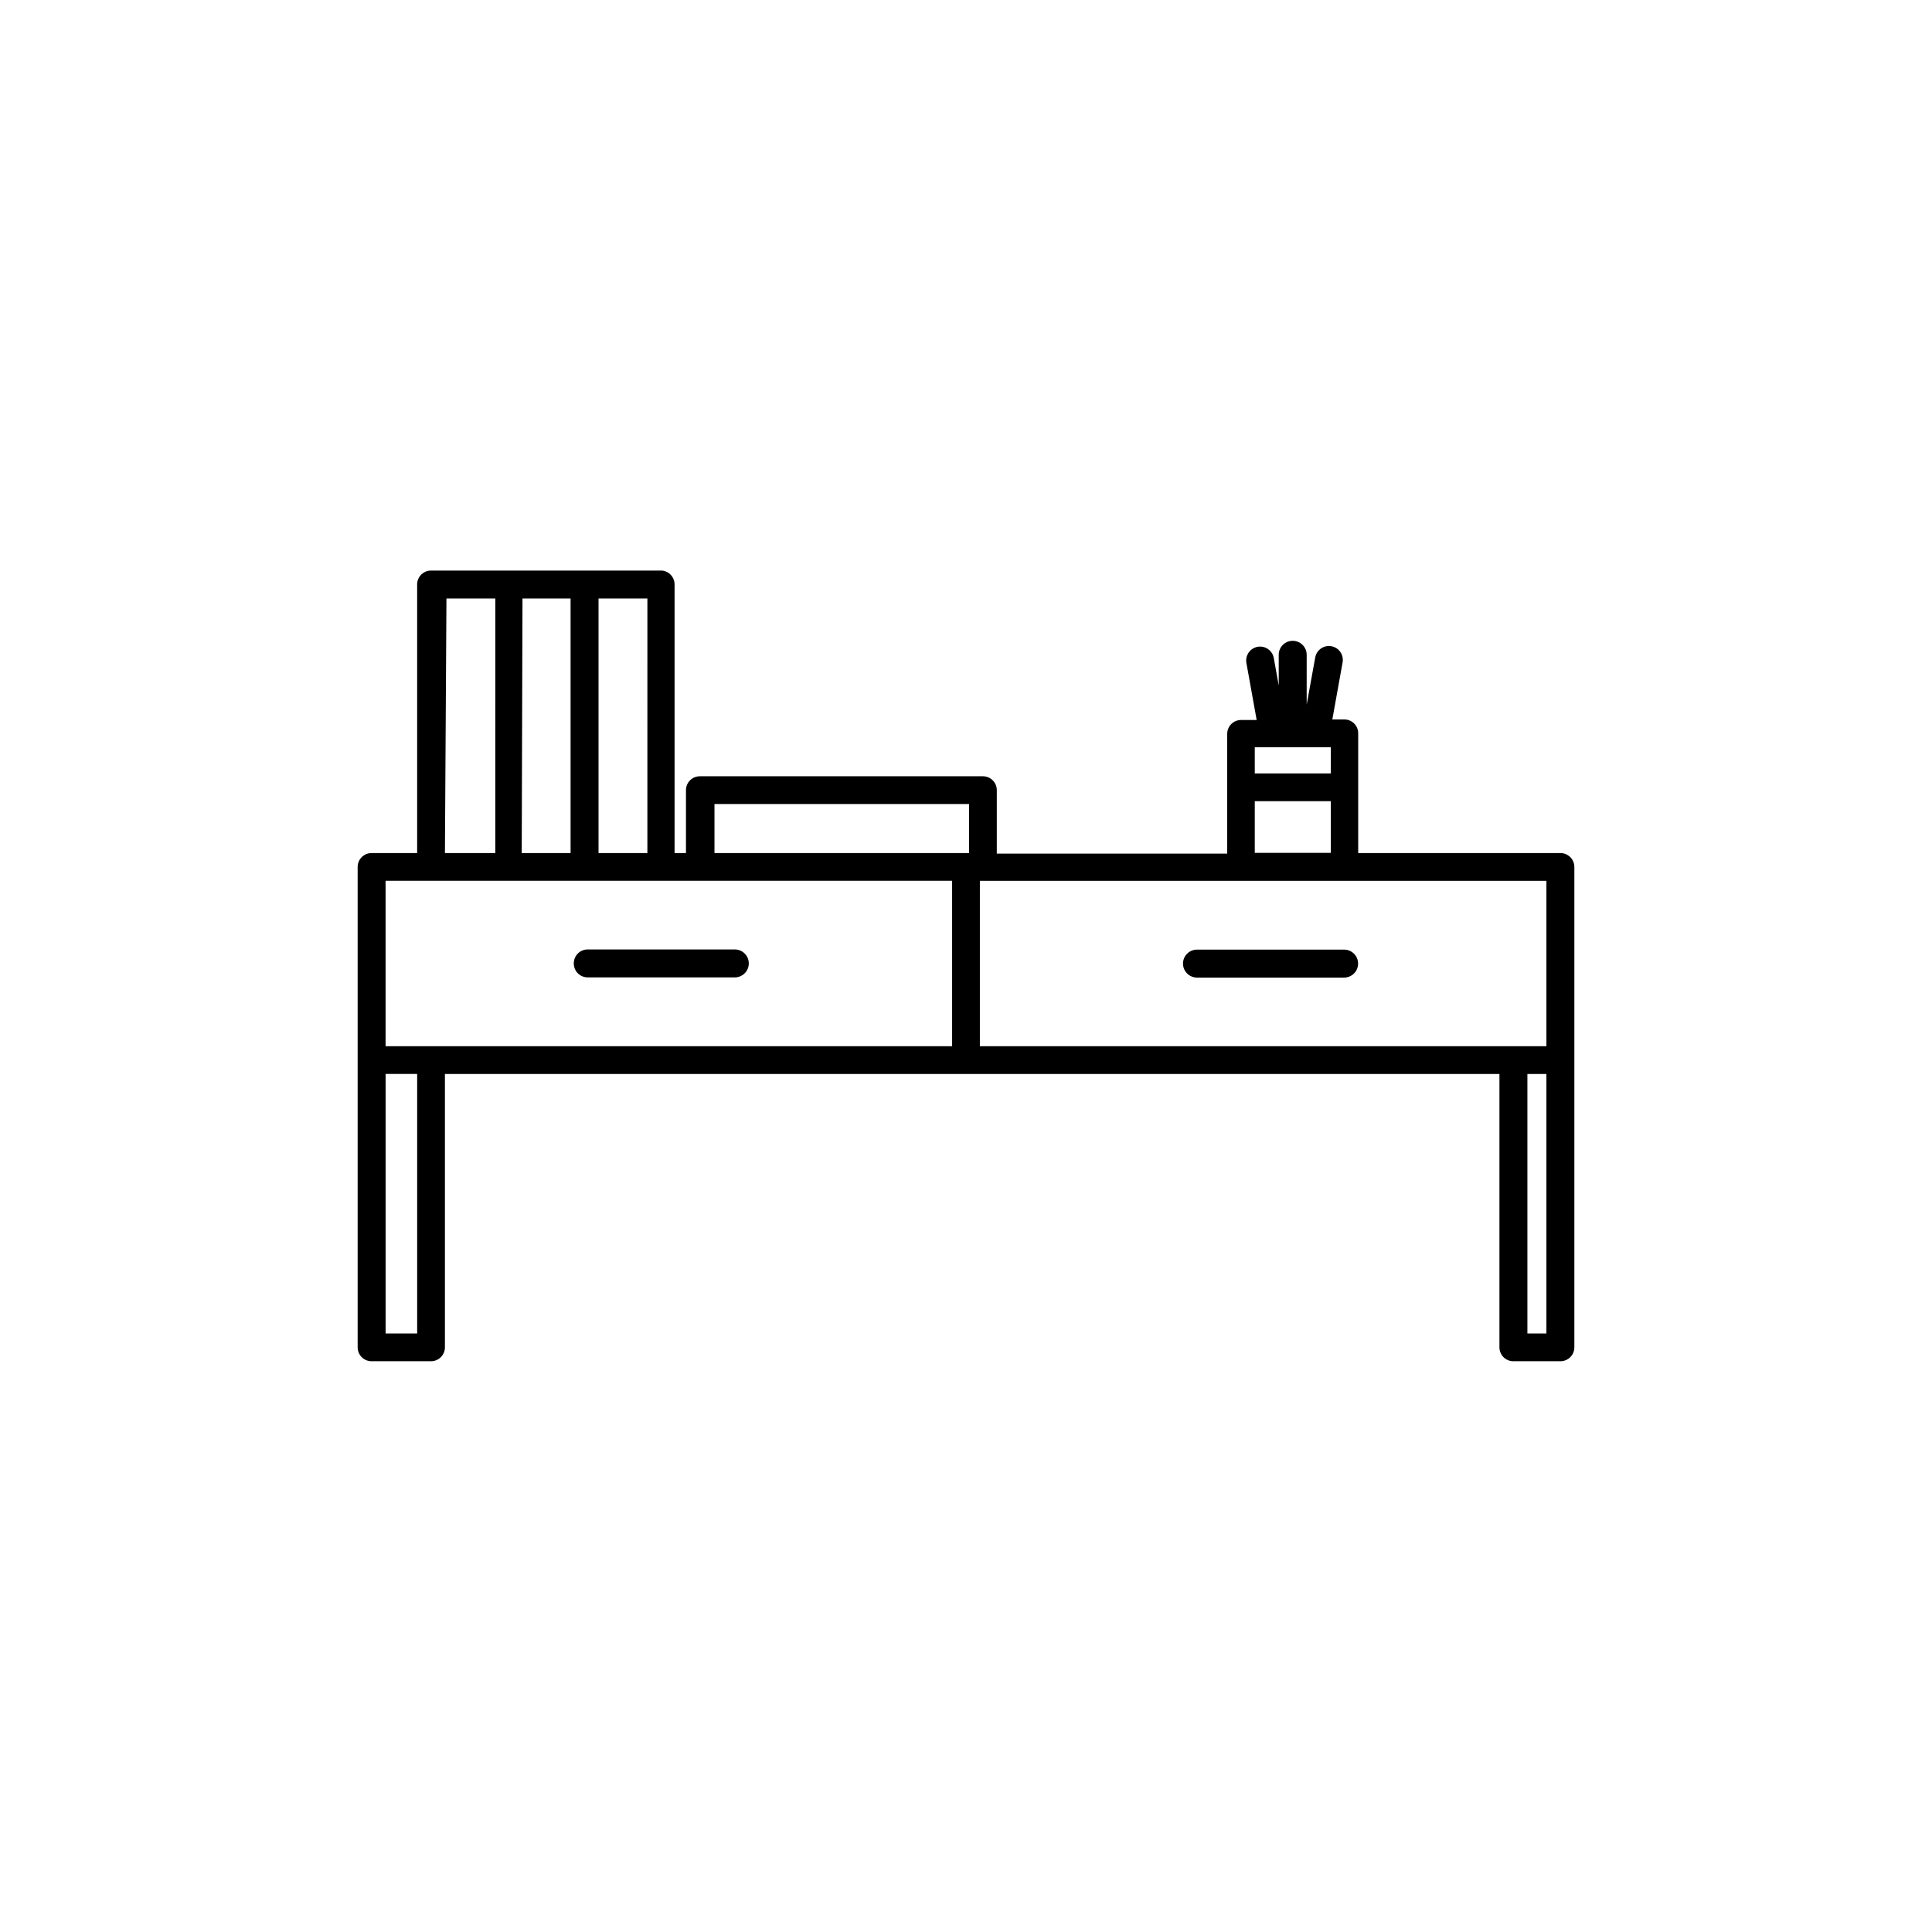 <?xml version="1.0" encoding="UTF-8"?>
<!-- Uploaded to: SVG Repo, www.svgrepo.com, Generator: SVG Repo Mixer Tools -->
<svg fill="#000000" width="800px" height="800px" version="1.1" viewBox="144 144 512 512" xmlns="http://www.w3.org/2000/svg">
 <g>
  <path d="m557.54 370.07h-53.605v-31.738c0-0.977-0.387-1.91-1.078-2.602-0.688-0.688-1.625-1.074-2.598-1.074h-3.176l2.719-15.113 0.004-0.004c0.359-2.004-0.969-3.918-2.973-4.281-2.004-0.363-3.922 0.969-4.285 2.973l-2.266 12.496v-13.203c0-2.043-1.656-3.703-3.703-3.703s-3.703 1.66-3.703 3.703v8.16l-1.309-7.305v0.004c-0.363-2.004-2.281-3.336-4.285-2.973-2 0.359-3.332 2.277-2.973 4.281l2.719 15.113h-4.133 0.004c-2.031 0-3.676 1.648-3.676 3.68v31.738h-61.062v-16.828c0-0.973-0.387-1.91-1.078-2.598-0.688-0.691-1.625-1.078-2.602-1.078h-75.016c-2.031 0-3.676 1.645-3.676 3.676v16.676h-3.023v-71.137c0.031-1.938-1.445-3.57-3.375-3.727h-61.164c-2.031 0-3.68 1.645-3.68 3.676v71.188h-12.09c-2.031 0-3.676 1.648-3.676 3.68v127.31c0 2.031 1.645 3.68 3.676 3.68h15.77c0.977 0 1.91-0.391 2.602-1.078 0.688-0.691 1.078-1.625 1.078-2.602v-72.449h279.46v72.449c0 2.031 1.648 3.68 3.68 3.68h12.496-0.004c0.977 0 1.91-0.391 2.602-1.078 0.688-0.691 1.078-1.625 1.078-2.602v-127.31c0-0.977-0.391-1.91-1.078-2.602-0.691-0.688-1.625-1.078-2.602-1.078zm-81.012-28.059h20.152v6.953h-20.152zm0 14.309h20.152v13.703h-20.152zm-173.91-53.707h12.949l-0.004 67.457h-12.945zm-20.152 0h12.746v67.457h-12.949zm-20.152 0h12.949l-0.004 67.457h-13.348zm-7.762 194.77h-8.363v-68.773h8.363zm141.77-76.129h-150.14v-43.832h150.14zm4.484-51.188h-67.461v-12.996h67.461zm153.01 127.32h-5.039v-68.773h5.039zm0-76.125-150.14-0.004v-43.832h150.14z"/>
  <path d="m296.06 399.34c0 2.031 1.648 3.676 3.68 3.676h38.996-0.004c2.047 0 3.703-1.656 3.703-3.699 0-2.047-1.656-3.703-3.703-3.703h-38.945c-0.992-0.016-1.949 0.371-2.648 1.074-0.703 0.703-1.09 1.66-1.078 2.652z"/>
  <path d="m461.21 395.66c-2.043 0-3.703 1.66-3.703 3.703 0 2.047 1.66 3.703 3.703 3.703h38.996c2.043 0 3.703-1.656 3.703-3.703 0-2.043-1.66-3.703-3.703-3.703z"/>
 </g>
</svg>